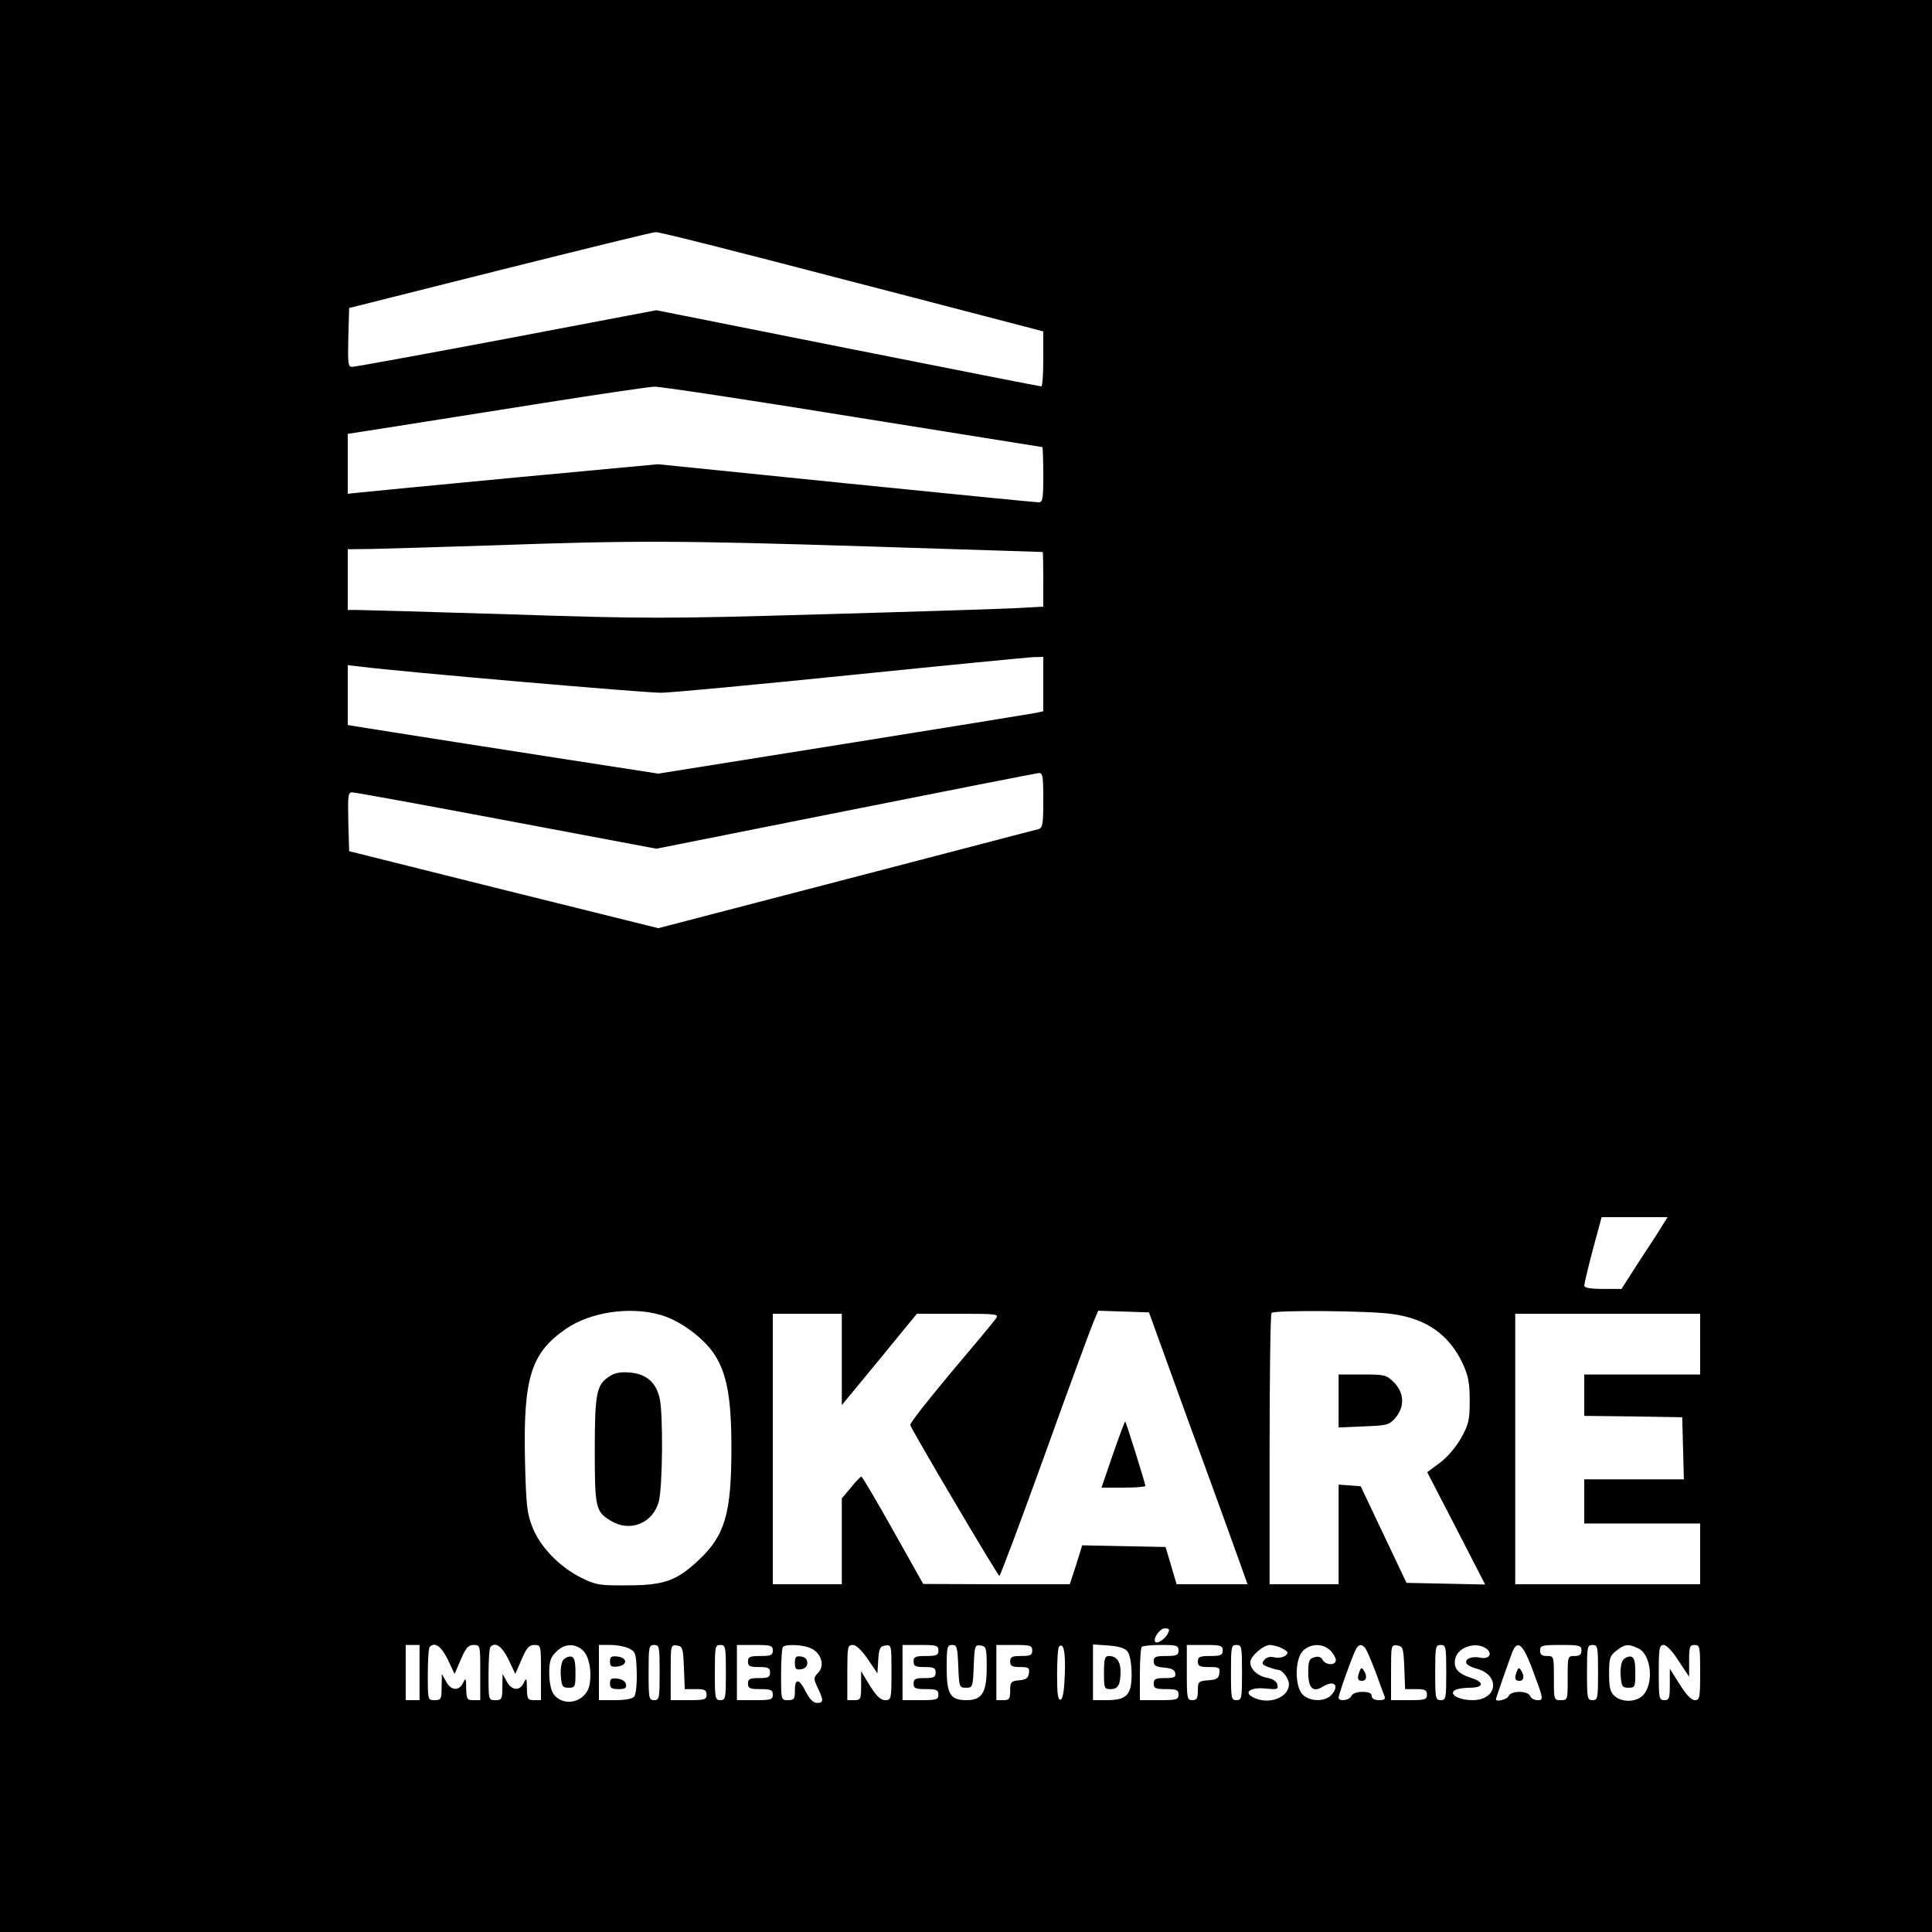 <?xml version="1.0" standalone="no"?>
<!DOCTYPE svg PUBLIC "-//W3C//DTD SVG 20010904//EN"
 "http://www.w3.org/TR/2001/REC-SVG-20010904/DTD/svg10.dtd">
<svg version="1.0" xmlns="http://www.w3.org/2000/svg"
 width="700pt" height="700pt" viewBox="0 0 700 700"
 preserveAspectRatio="xMidYMid meet">
<g transform="translate(0,700) scale(0.1,-0.1)"
fill="#000000" stroke="none">
<path d="M0 3500 l0 -3500 3500 0 3500 0 0 3500 0 3500 -3500 0 -3500 0 0
-3500z m3051 2489 c360 -93 671 -175 692 -180 l37 -10 0 -99 c0 -55 -3 -100
-7 -100 -5 0 -320 62 -702 138 l-693 138 -542 -103 c-297 -56 -549 -102 -559
-102 -16 -1 -17 9 -15 106 l3 107 545 137 c300 75 555 138 566 138 12 1 316
-76 675 -170z m39 -499 c376 -60 685 -110 687 -110 1 0 3 -45 3 -100 0 -89 -2
-100 -17 -100 -10 0 -324 31 -699 69 l-680 69 -515 -48 c-283 -27 -535 -51
-561 -54 l-48 -5 0 108 0 109 173 27 c94 15 336 53 537 85 201 32 381 58 400
59 20 1 344 -48 720 -109z m60 -470 c344 -11 626 -20 628 -20 1 0 2 -44 2 -99
l0 -99 -112 -6 c-62 -3 -378 -13 -703 -22 -550 -16 -626 -16 -1115 0 -289 9
-540 16 -557 16 l-33 0 0 110 0 110 88 1 c48 1 245 7 437 13 506 18 669 18
1365 -4z m630 -499 l0 -98 -27 -6 c-16 -3 -329 -54 -698 -113 l-670 -107 -400
62 c-220 34 -473 74 -562 88 l-163 26 0 108 0 109 43 -5 c158 -20 1043 -96
1092 -95 33 0 341 29 685 64 344 35 642 64 663 65 l37 1 0 -99z m0 -420 c0
-86 -2 -100 -17 -105 -10 -2 -324 -85 -698 -182 l-680 -177 -560 139 -560 140
-3 107 c-2 97 -1 107 15 106 10 0 262 -46 559 -102 l542 -102 683 136 c376 75
692 137 702 138 15 1 17 -10 17 -98z m2245 -1538 c-9 -16 -47 -74 -84 -130
l-66 -103 -67 0 c-46 0 -68 4 -68 12 0 6 14 65 31 130 l32 118 119 0 120 0
-17 -27z m-3629 -328 c69 -20 155 -84 193 -143 45 -70 61 -158 61 -338 0 -238
-23 -317 -119 -407 -79 -74 -125 -91 -256 -91 -101 -1 -115 1 -168 27 -79 39
-150 112 -178 184 -20 51 -23 80 -27 247 -6 294 22 384 148 471 90 62 235 83
346 50z m1910 -385 c80 -217 160 -439 179 -492 l35 -98 -129 0 -128 0 -20 68
-20 67 -151 3 -151 3 -22 -71 -23 -70 -265 0 -266 1 -109 194 c-60 107 -112
195 -115 195 -3 0 -21 -18 -38 -40 l-33 -39 0 -155 0 -156 -125 0 -125 0 0
490 0 490 125 0 125 0 0 -166 0 -165 136 165 136 166 150 0 c142 0 148 -1 136
-18 -7 -10 -80 -98 -163 -196 -82 -98 -149 -183 -147 -189 6 -20 317 -546 323
-547 3 0 77 197 164 438 86 240 166 456 176 480 l18 43 92 -3 92 -3 143 -395z
m739 389 c124 -17 205 -75 254 -178 21 -46 26 -71 26 -136 0 -71 -4 -86 -31
-135 -18 -32 -50 -70 -77 -90 l-46 -34 105 -203 105 -204 -142 3 -143 3 -83
175 -83 175 -40 3 -40 3 0 -180 0 -181 -125 0 -125 0 0 488 c0 269 3 492 7
495 10 11 360 8 438 -4z m1115 -109 l0 -110 -210 0 -210 0 0 -75 0 -75 178 -2
177 -3 3 -112 3 -113 -181 0 -180 0 0 -80 0 -80 210 0 210 0 0 -110 0 -110
-335 0 -335 0 0 490 0 490 335 0 335 0 0 -110z m-1930 -1051 c-11 -19 -37 -36
-44 -28 -10 11 16 49 34 49 18 0 19 -3 10 -21z m-2710 -139 l0 -100 -25 0 -25
0 0 100 0 100 25 0 25 0 0 -100z m102 48 l25 -53 23 53 c18 42 27 52 46 52 24
0 24 -1 24 -100 l0 -100 -25 0 c-23 0 -25 4 -26 43 0 37 -2 40 -11 20 -15 -31
-44 -29 -62 5 l-15 27 -1 -47 c0 -44 -2 -48 -25 -48 -25 0 -25 0 -25 93 0 52
3 97 7 100 18 19 41 3 65 -45z m220 0 l25 -53 23 53 c18 42 27 52 46 52 24 0
24 -1 24 -100 l0 -100 -25 0 c-23 0 -25 4 -26 43 0 37 -2 40 -11 20 -15 -31
-44 -29 -62 5 l-15 27 -1 -47 c0 -44 -2 -48 -25 -48 -25 0 -25 0 -25 93 0 52
3 97 7 100 18 19 41 3 65 -45z m267 35 c25 -21 36 -76 27 -127 -12 -64 -95
-84 -131 -33 -9 13 -15 44 -15 75 0 43 5 58 25 77 28 29 64 32 94 8z m171 4
c23 -12 25 -19 27 -87 1 -41 -3 -80 -9 -87 -6 -8 -33 -13 -69 -13 l-59 0 0
100 0 100 43 0 c23 0 53 -6 67 -13z m110 -87 c0 -93 -1 -100 -20 -100 -19 0
-20 7 -20 100 0 93 1 100 20 100 19 0 20 -7 20 -100z m88 18 l3 -78 39 0 c33
0 40 -3 40 -20 0 -18 -7 -20 -65 -20 l-65 0 0 101 c0 98 0 100 23 97 20 -3 22
-9 25 -80z m152 -18 c0 -93 -1 -100 -20 -100 -19 0 -20 7 -20 100 0 93 1 100
20 100 19 0 20 -7 20 -100z m170 80 c0 -17 -7 -20 -45 -20 -38 0 -45 -3 -45
-20 0 -17 7 -20 40 -20 33 0 40 -3 40 -20 0 -17 -7 -20 -40 -20 -33 0 -40 -3
-40 -20 0 -17 7 -20 45 -20 38 0 45 -3 45 -20 0 -18 -7 -20 -65 -20 l-65 0 0
100 0 100 65 0 c58 0 65 -2 65 -20z m140 7 c36 -18 49 -61 25 -87 -18 -19 -18
-22 -2 -56 22 -45 21 -54 -3 -54 -13 0 -27 14 -40 40 -25 49 -40 51 -40 5 0
-31 -3 -35 -25 -35 -25 0 -25 0 -25 93 0 52 3 97 7 100 11 11 76 8 103 -6z
m204 -38 l35 -52 3 49 c3 42 6 49 26 52 22 3 22 1 22 -97 0 -98 -1 -101 -23
-101 -16 0 -31 14 -55 52 l-32 53 0 -53 c0 -49 -2 -52 -25 -52 l-25 0 0 100
c0 93 1 100 20 100 12 0 32 -19 54 -51z m256 31 c0 -17 -7 -20 -45 -20 -38 0
-45 -3 -45 -20 0 -17 7 -20 40 -20 33 0 40 -3 40 -20 0 -17 -7 -20 -40 -20
-33 0 -40 -3 -40 -20 0 -17 7 -20 45 -20 38 0 45 -3 45 -20 0 -18 -7 -20 -65
-20 l-65 0 0 100 0 100 65 0 c58 0 65 -2 65 -20z m72 -57 c3 -76 4 -78 28 -78
24 0 25 2 28 78 3 74 4 78 25 75 20 -3 22 -8 22 -79 0 -92 -17 -119 -73 -119
-59 0 -72 21 -72 117 0 76 2 83 20 83 17 0 19 -8 22 -77z m268 57 c0 -17 -7
-20 -40 -20 -33 0 -40 -3 -40 -20 0 -16 7 -20 36 -20 31 0 35 -3 32 -22 -2
-18 -11 -24 -35 -26 -30 -3 -33 -6 -33 -38 0 -30 -3 -34 -25 -34 l-25 0 0 100
0 100 65 0 c58 0 65 -2 65 -20z m118 -85 c-2 -60 -7 -90 -15 -93 -10 -3 -13
20 -13 91 0 51 3 97 7 101 16 16 24 -17 21 -99z m228 80 c8 -11 14 -45 14 -81
0 -76 -18 -94 -92 -94 l-48 0 0 101 0 101 56 -4 c40 -3 61 -10 70 -23z m184 5
c0 -17 -7 -20 -45 -20 -38 0 -45 -3 -45 -19 0 -16 8 -20 37 -23 27 -2 39 -8
41 -20 3 -15 -4 -18 -37 -18 -34 0 -41 -3 -41 -20 0 -17 7 -20 45 -20 38 0 45
-3 45 -20 0 -18 -7 -20 -70 -20 l-70 0 0 93 c0 52 3 97 7 100 3 4 35 7 70 7
56 0 63 -2 63 -20z m160 0 c0 -17 -7 -20 -45 -20 -38 0 -45 -3 -45 -20 0 -17
7 -20 41 -20 36 0 40 -2 37 -22 -2 -19 -10 -24 -40 -26 -36 -3 -38 -5 -38 -38
0 -27 -4 -34 -20 -34 -19 0 -20 7 -20 100 l0 100 65 0 c58 0 65 -2 65 -20z
m70 -80 c0 -93 -1 -100 -20 -100 -19 0 -20 7 -20 100 0 93 1 100 20 100 19 0
20 -7 20 -100z m148 86 c20 -11 21 -14 9 -25 -9 -6 -26 -9 -39 -6 -16 4 -29 1
-37 -9 -11 -13 -9 -17 14 -26 14 -5 30 -10 35 -10 16 0 40 -31 40 -52 0 -50
-76 -77 -131 -47 -35 18 -6 37 47 31 41 -4 46 -3 42 14 -2 12 -15 21 -38 25
-34 7 -60 31 -60 56 0 22 47 63 72 63 13 -1 33 -6 46 -14z m172 -6 c11 -11 20
-27 20 -35 0 -20 -37 -19 -48 1 -6 11 -16 14 -31 9 -18 -5 -21 -14 -21 -56 0
-54 17 -72 51 -51 42 27 65 6 32 -30 -22 -24 -77 -24 -103 2 -30 30 -29 131 2
160 28 26 72 26 98 0z m127 8 c5 -7 21 -44 36 -83 14 -38 28 -78 32 -87 6 -14
2 -18 -19 -18 -16 0 -26 6 -26 15 0 10 -10 15 -34 15 -21 0 -36 -6 -40 -15 -6
-16 -46 -21 -46 -6 0 12 49 149 62 174 10 20 22 22 35 5z m141 -70 l3 -78 39
0 c33 0 40 -3 40 -20 0 -18 -7 -20 -65 -20 l-65 0 0 101 c0 98 0 100 23 97 20
-3 22 -9 25 -80z m152 -18 c0 -93 -1 -100 -20 -100 -19 0 -20 7 -20 100 0 93
1 100 20 100 19 0 20 -7 20 -100z m145 87 c25 -19 10 -40 -23 -33 -30 7 -58
-6 -48 -22 3 -5 18 -13 33 -17 90 -22 81 -115 -12 -115 -48 0 -87 21 -64 36 8
5 32 9 53 9 53 0 56 20 5 36 -49 16 -64 36 -56 71 11 41 75 61 112 35z m163
-64 c46 -123 46 -123 22 -123 -11 0 -23 7 -26 15 -4 9 -19 15 -39 15 -20 0
-35 -6 -39 -15 -4 -12 -46 -23 -46 -12 0 5 46 136 59 170 18 46 37 32 69 -50z
m182 57 c0 -15 -7 -20 -25 -20 -25 0 -25 -1 -25 -80 0 -79 0 -80 -25 -80 -25
0 -25 1 -25 80 0 79 0 80 -25 80 -18 0 -25 5 -25 20 0 18 7 20 75 20 68 0 75
-2 75 -20z m60 -80 c0 -93 -1 -100 -20 -100 -19 0 -20 7 -20 100 0 93 1 100
20 100 19 0 20 -7 20 -100z m145 88 c49 -22 59 -133 15 -173 -26 -23 -74 -23
-100 0 -16 14 -20 31 -20 81 0 56 3 65 26 83 31 24 43 26 79 9z m147 -46 l38
-57 0 58 c0 50 2 57 20 57 19 0 20 -7 20 -100 0 -92 -2 -100 -19 -100 -13 0
-32 20 -55 57 l-36 57 0 -57 c0 -50 -2 -57 -20 -57 -19 0 -20 7 -20 100 0 89
2 100 18 100 10 0 33 -24 54 -58z"/>
<path d="M2208 2013 c-47 -30 -53 -61 -53 -268 0 -208 3 -222 58 -255 70 -43
153 -9 174 70 14 54 16 319 3 374 -13 57 -48 88 -107 93 -34 3 -56 -1 -75 -14z"/>
<path d="M4032 1730 l-41 -120 79 0 c44 0 80 3 80 6 0 9 -71 234 -73 234 -2 0
-22 -54 -45 -120z"/>
<path d="M4850 1924 l0 -96 91 4 c85 3 92 5 115 31 34 40 32 90 -5 128 -28 28
-34 29 -115 29 l-86 0 0 -96z"/>
<path d="M2041 986 c-7 -8 -11 -34 -9 -58 3 -38 6 -43 28 -43 24 0 25 3 25 55
0 42 -4 55 -16 58 -9 1 -21 -4 -28 -12z"/>
<path d="M2210 980 c0 -17 5 -21 28 -18 16 2 27 9 27 18 0 9 -11 16 -27 18
-23 3 -28 -1 -28 -18z"/>
<path d="M2210 901 c0 -17 6 -21 31 -21 24 0 30 4 27 18 -2 10 -14 18 -31 20
-22 3 -27 -1 -27 -17z"/>
<path d="M2880 975 c0 -22 4 -26 23 -23 14 2 22 10 22 23 0 13 -8 21 -22 23
-19 3 -23 -1 -23 -23z"/>
<path d="M4000 940 c0 -57 1 -60 24 -60 27 0 36 16 36 64 0 36 -15 56 -42 56
-15 0 -18 -9 -18 -60z"/>
<path d="M4926 945 c-10 -26 -7 -35 9 -35 17 0 19 18 6 38 -7 11 -10 10 -15
-3z"/>
<path d="M5496 945 c-10 -26 -7 -35 9 -35 17 0 19 18 6 38 -7 11 -10 10 -15
-3z"/>
<path d="M5881 986 c-7 -8 -11 -34 -9 -58 3 -38 6 -43 28 -43 24 0 25 3 25 55
0 42 -4 55 -16 58 -9 1 -21 -4 -28 -12z"/>
</g>
</svg>
